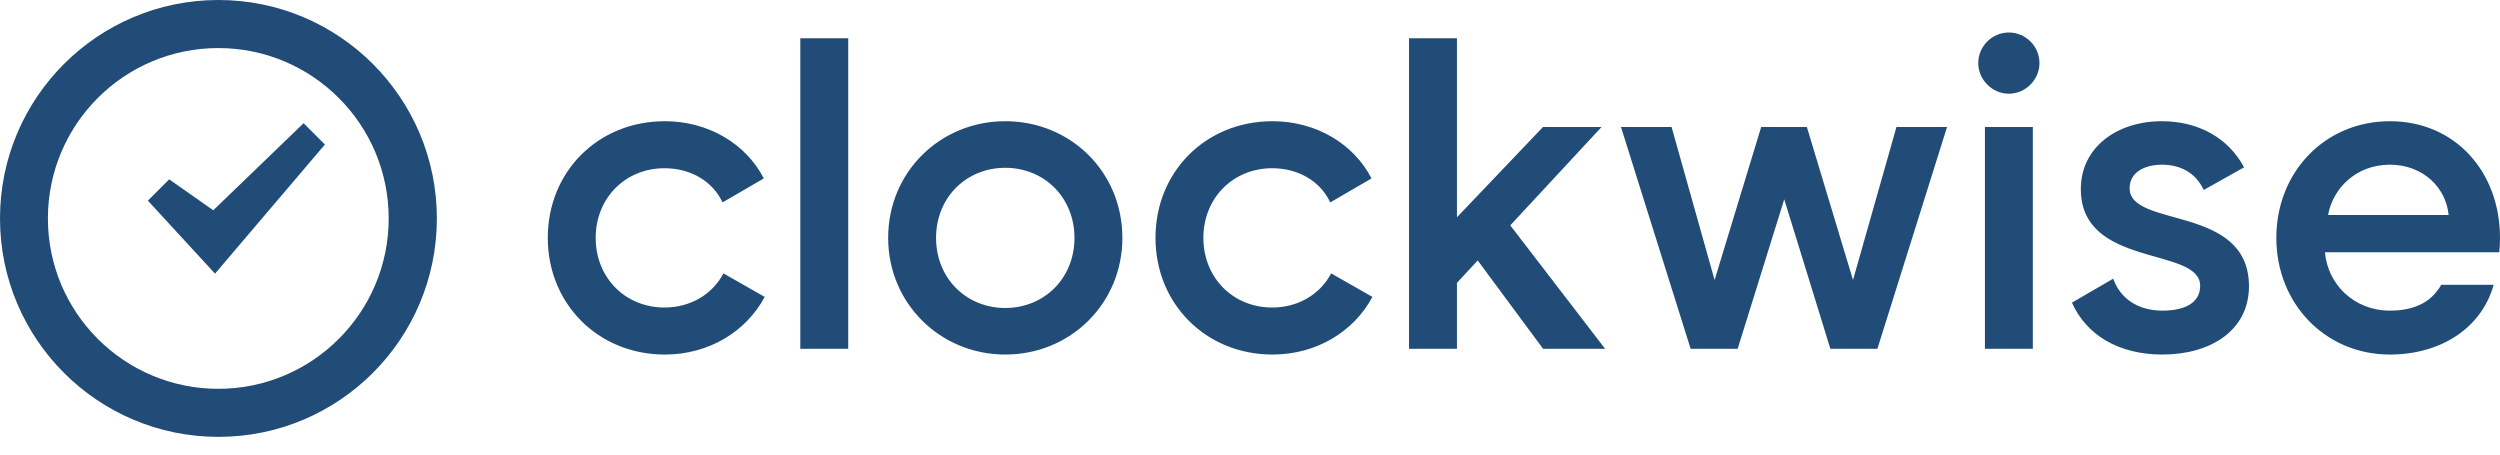 <svg width="99" height="18" viewBox="0 0 99 18" fill="none" xmlns="http://www.w3.org/2000/svg">
<g clip-path="url(#clip0_48_71)">
<path fill-rule="evenodd" clip-rule="evenodd" d="M84.333 7.453C84.333 9.051 89.059 8.085 89.059 11.335C89.059 13.092 87.53 14.04 85.633 14.04C83.876 14.04 82.612 13.25 82.049 11.985L83.683 11.036C83.964 11.827 84.667 12.301 85.633 12.301C86.476 12.301 87.126 12.02 87.126 11.318C87.126 9.754 82.401 10.632 82.401 7.488C82.401 5.837 83.824 4.8 85.615 4.8C87.056 4.8 88.251 5.468 88.865 6.627L87.267 7.523C86.951 6.838 86.336 6.522 85.615 6.522C84.93 6.522 84.333 6.82 84.333 7.453ZM26.312 12.178C27.366 12.178 28.227 11.634 28.648 10.826L30.282 11.757C29.544 13.144 28.051 14.04 26.329 14.04C23.677 14.04 21.692 12.02 21.692 9.42C21.692 6.803 23.677 4.8 26.329 4.8C28.051 4.8 29.544 5.696 30.247 7.066L28.613 8.015C28.227 7.189 27.366 6.662 26.312 6.662C24.766 6.662 23.589 7.839 23.589 9.42C23.589 11.001 24.766 12.178 26.312 12.178ZM8.65 0C13.427 0 17.3 3.873 17.3 8.65C17.3 13.427 13.427 17.3 8.65 17.3C3.873 17.3 0 13.427 0 8.65C0 3.873 3.873 0 8.65 0ZM8.644 15.397C12.371 15.397 15.392 12.376 15.392 8.65C15.392 4.924 12.371 1.903 8.644 1.903C4.918 1.903 1.897 4.924 1.897 8.65C1.897 12.376 4.918 15.397 8.644 15.397ZM8.446 8.327L12.022 4.879L12.866 5.723L8.515 10.836L5.857 7.946L6.701 7.102L8.446 8.327ZM31.692 13.812V1.515H33.59V13.812H31.692ZM39.808 4.8C42.39 4.8 44.446 6.803 44.446 9.42C44.446 12.02 42.39 14.04 39.808 14.04C37.243 14.04 35.171 12.02 35.171 9.42C35.171 6.803 37.243 4.8 39.808 4.8ZM39.808 12.196C41.354 12.196 42.549 11.019 42.549 9.42C42.549 7.822 41.354 6.645 39.808 6.645C38.262 6.645 37.068 7.822 37.068 9.42C37.068 11.019 38.262 12.196 39.808 12.196ZM50.377 12.178C51.431 12.178 52.291 11.634 52.713 10.826L54.347 11.757C53.609 13.144 52.116 14.04 50.394 14.04C47.742 14.04 45.757 12.02 45.757 9.42C45.757 6.803 47.742 4.8 50.394 4.8C52.116 4.8 53.609 5.696 54.312 7.066L52.678 8.015C52.291 7.189 51.431 6.662 50.377 6.662C48.831 6.662 47.654 7.839 47.654 9.42C47.654 11.001 48.831 12.178 50.377 12.178ZM63.422 5.029L59.807 8.924L63.562 13.812H61.107L58.517 10.314L57.695 11.2V13.812H55.798V1.515H57.695V8.604L61.103 5.029H63.422ZM73.379 11.089L75.1 5.029H77.103L74.345 13.812H72.483L70.656 7.892L68.811 13.812H66.949L64.191 5.029H66.194L67.898 11.089L69.743 5.029H71.552L73.379 11.089ZM79.551 1.287C80.219 1.287 80.763 1.832 80.763 2.499C80.763 3.149 80.219 3.711 79.551 3.711C78.884 3.711 78.339 3.149 78.339 2.499C78.339 1.832 78.884 1.287 79.551 1.287ZM78.603 13.812V5.029H80.5V13.812H78.603ZM99 9.42C99 9.613 98.99 9.803 98.971 9.989L92.069 9.99C92.173 11.242 93.206 12.301 94.641 12.301C95.687 12.301 96.314 11.909 96.674 11.278L98.749 11.279C98.263 13.015 96.627 14.04 94.641 14.04C92.077 14.04 90.143 12.02 90.143 9.42C90.143 6.803 92.077 4.8 94.641 4.8C97.223 4.8 99 6.803 99 9.42ZM92.191 8.514H96.966C96.862 7.423 95.945 6.522 94.641 6.522C93.287 6.522 92.382 7.47 92.191 8.514Z" fill="#204C77"/>
</g>
<defs>
<clipPath id="clip0_48_71">
<rect width="99" height="17.368" fill="white"/>
</clipPath>
</defs>
</svg>
